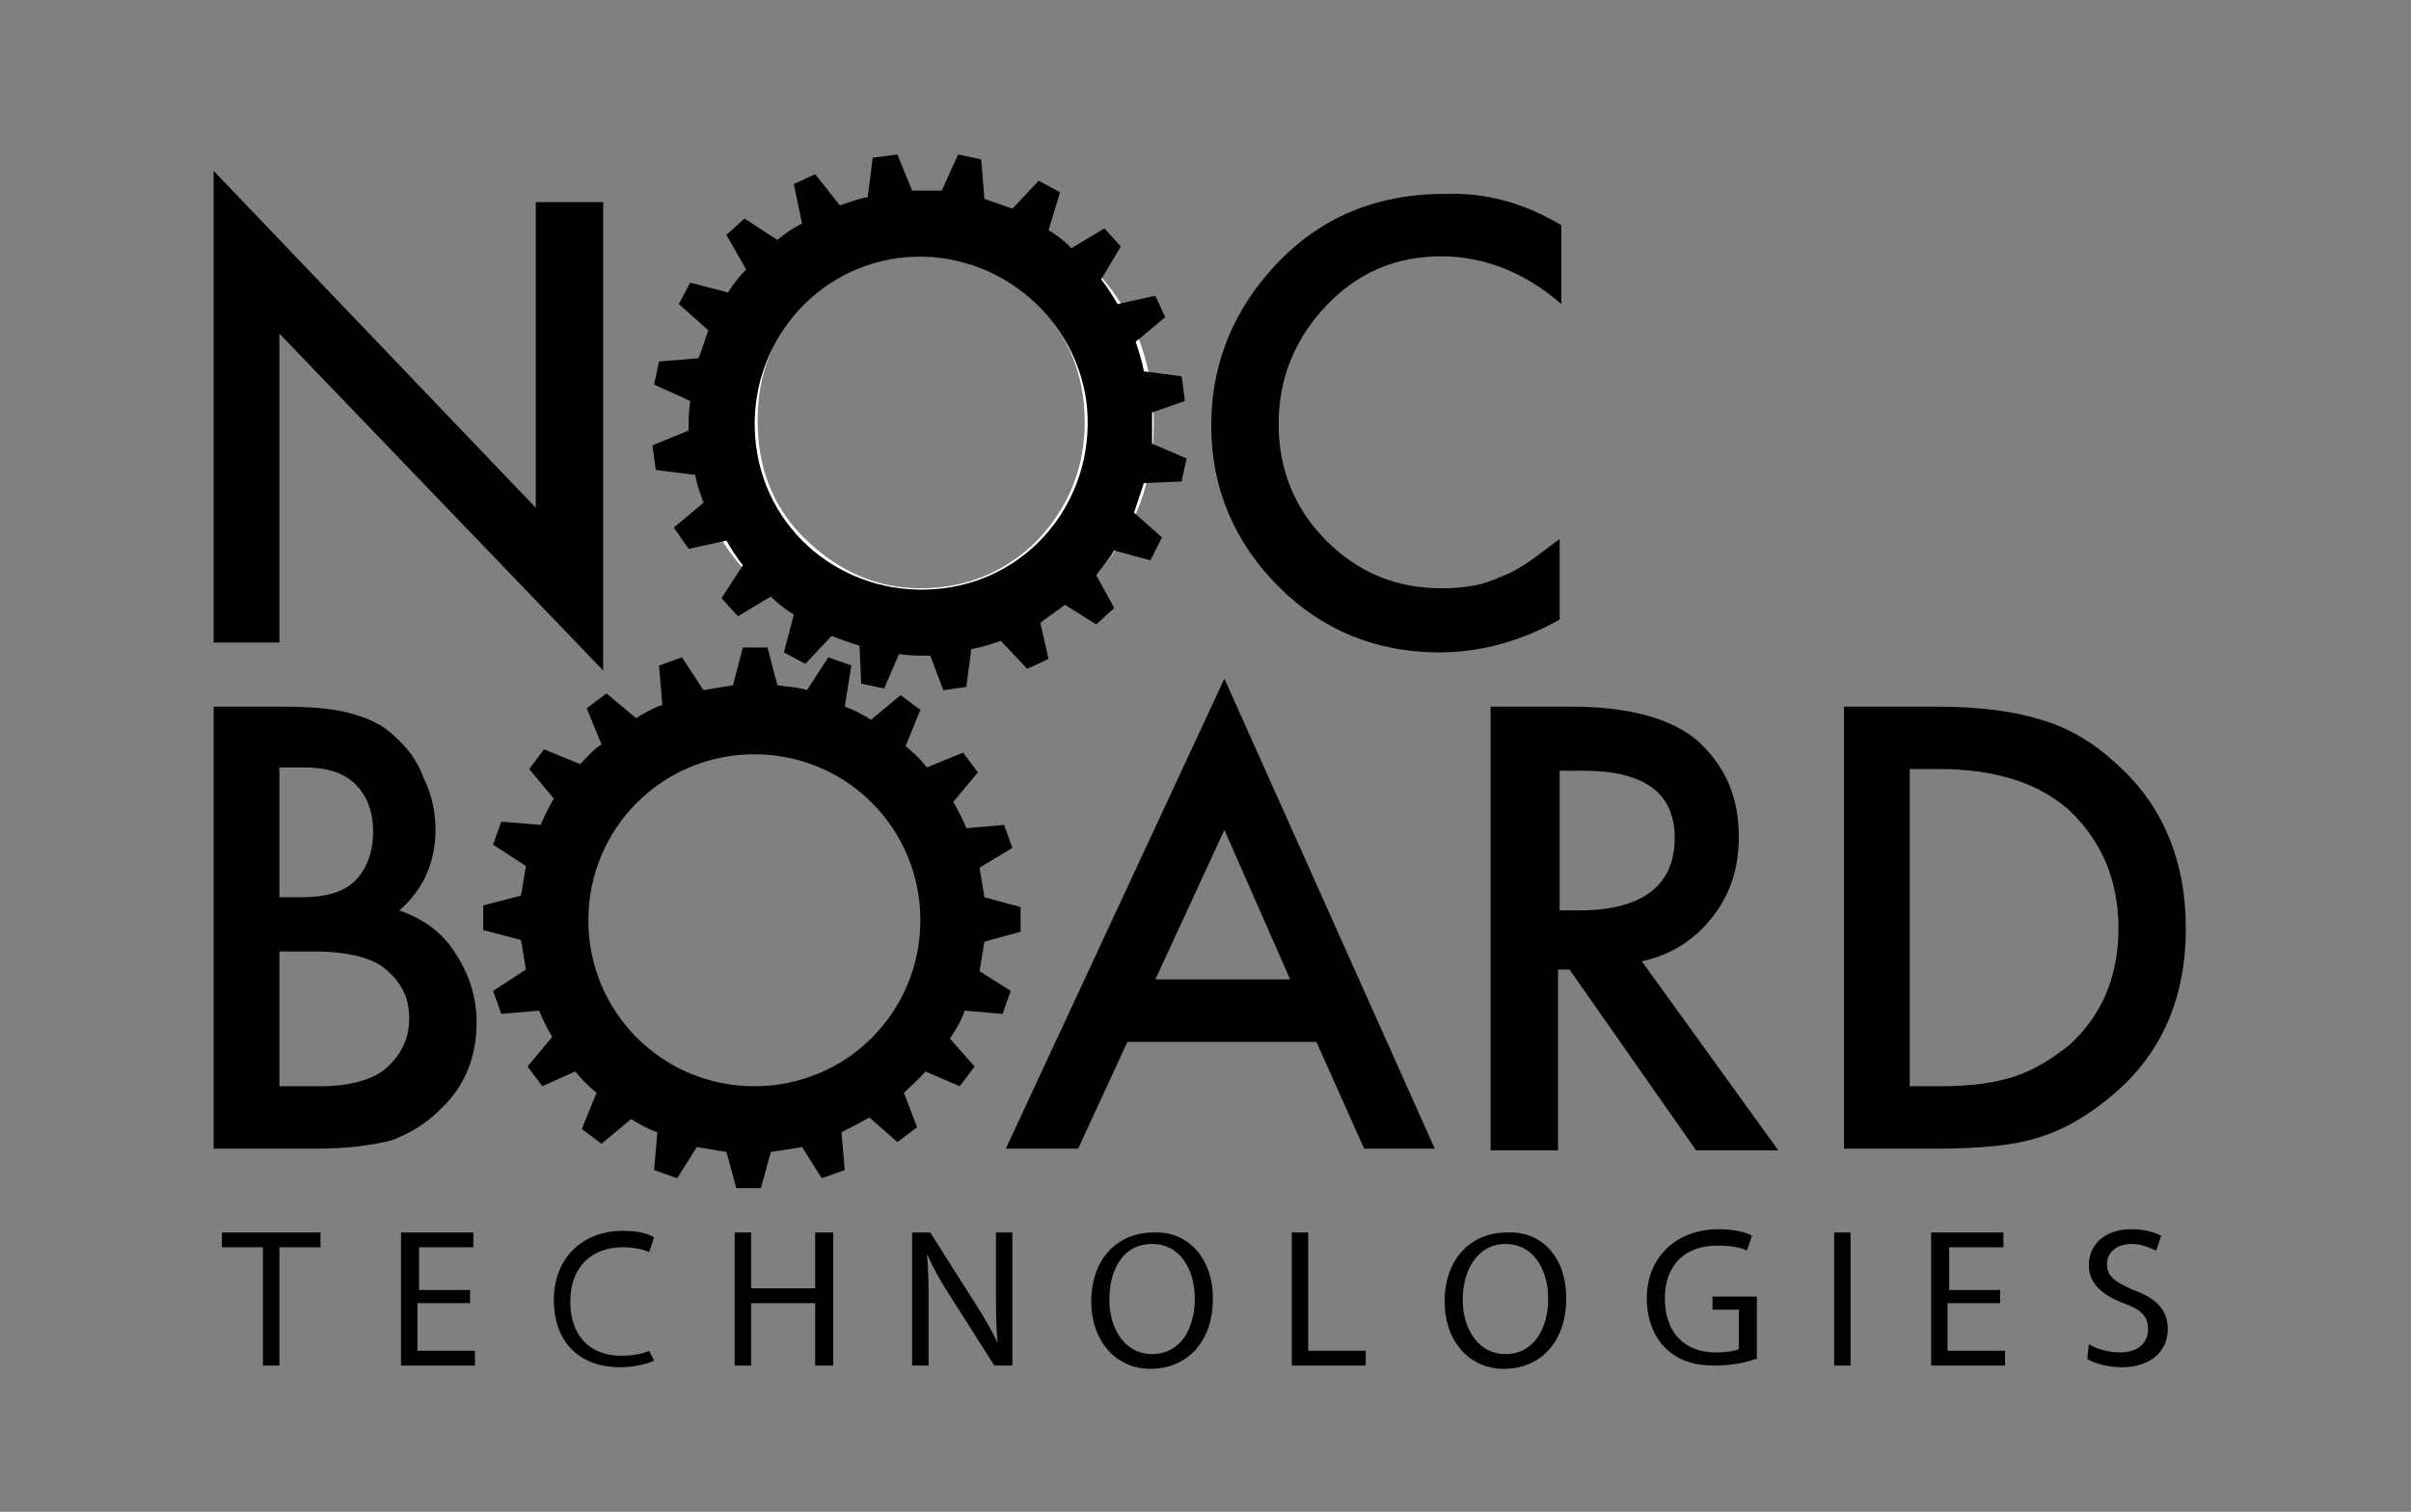 <?xml version="1.0" encoding="UTF-8"?>
<svg xmlns="http://www.w3.org/2000/svg" xmlns:xlink="http://www.w3.org/1999/xlink" id="eu01ehtQnTC1" viewBox="0 0 146.7 92" shape-rendering="geometricPrecision" text-rendering="geometricPrecision">
  <rect x="0" y="0" width="146.7" height="92" fill="#808080" stroke="none"/>
  <path d="M13,39.1v-28.7L32.6,30.9v-18.6h4.1v28.5L17,20.3v18.8h-4Z"></path>
  <path d="M112.2,69.9v-26.9h5.6c2.7,0,4.8.3,6.4.8c1.7.5,3.2,1.4,4.6,2.7c2.8,2.5,4.2,5.9,4.2,10s-1.4,7.5-4.3,10c-1.5,1.3-3,2.2-4.6,2.7-1.5.5-3.6.7-6.3.7h-5.6Zm4.1-3.8h1.8c1.8,0,3.3-.2,4.5-.6s2.3-1.1,3.3-1.9c2-1.8,3-4.2,3-7.1s-1-5.3-3-7.2c-1.8-1.6-4.4-2.5-7.9-2.5h-1.8v19.3Z"></path>
  <path d="M42,25.6c0-3.8,1.4-7,4.2-9.7s6.1-4.1,10-4.1c3.8,0,7.1,1.4,9.9,4.1s4.1,6,4.1,9.9-1.4,7.1-4.1,9.8c-2.8,2.7-6.1,4.1-10,4.1-3.5,0-6.6-1.2-9.3-3.6-3.3-2.7-4.8-6.2-4.8-10.5Zm4.1,0c0,3,1,5.4,3,7.3s4.3,2.9,6.9,2.9c2.8,0,5.2-1,7.1-2.9c1.9-2,2.9-4.4,2.9-7.2c0-2.9-1-5.3-2.9-7.2s-4.3-2.9-7.1-2.9-5.2,1-7.1,2.9-2.8,4.3-2.8,7.1Z" fill="#fff"></path>
  <path d="M95,13.7v4.8c-2.3-2-4.8-2.9-7.3-2.9-2.8,0-5.1,1-7,3s-2.9,4.4-2.9,7.2s1,5.2,2.9,7.1s4.2,2.9,7,2.9c1.4,0,2.6-.2,3.6-.7.6-.2,1.1-.5,1.7-.9s1.2-.9,1.9-1.4v4.9c-2.3,1.3-4.8,2-7.3,2-3.8,0-7.1-1.3-9.8-4s-4.1-6-4.1-9.8c0-3.4,1.1-6.5,3.4-9.2c2.8-3.3,6.4-4.9,10.8-4.9c2.6-.1,4.9.6,7.1,1.9Z"></path>
  <path d="M13,69.9L13,43h4c1.8,0,3.2.1,4.3.4s2,.7,2.7,1.4c.8.7,1.4,1.5,1.8,2.6.5,1,.7,2.1.7,3.1c0,1.9-.7,3.6-2.2,4.9c1.4.5,2.6,1.3,3.4,2.6.8,1.2,1.3,2.6,1.3,4.2c0,2.1-.7,3.9-2.2,5.3-.9.9-1.9,1.5-3,1.9-1.2.3-2.7.5-4.6.5h-6.2Zm4-15.3h1.3c1.5,0,2.6-.3,3.3-1s1.1-1.7,1.1-3-.4-2.2-1.1-2.9-1.8-1-3.1-1h-1.5v7.9Zm0,11.5h2.5c1.8,0,3.2-.4,4-1.1.9-.8,1.4-1.8,1.4-3s-.4-2.1-1.3-2.9c-.8-.8-2.4-1.2-4.5-1.2h-2.1v8.2Z"></path>
  <path d="M80.1,63.4h-11.5l-3,6.5h-4.4L74.5,41.3L87.3,69.9h-4.3l-2.9-6.5Zm-1.6-3.8l-4-9.1-4.2,9.1h8.2Z"></path>
  <path d="M99.9,58.5L108.2,70h-5L95.5,59h-.7v11h-4.1v-27h4.8c3.6,0,6.1.7,7.7,2c1.7,1.5,2.6,3.4,2.6,5.9c0,1.9-.5,3.5-1.6,4.9s-2.5,2.3-4.3,2.7Zm-5.1-3.1h1.3c3.8,0,5.8-1.5,5.8-4.4c0-2.8-1.9-4.1-5.6-4.1h-1.4v8.5Z"></path>
  <path id="eu01ehtQnTC9" d="M70.1,25.1c0,.6,0,1.3,0,1.9l2.1.9-.3,1.4-2.3.1c-.2.6-.4,1.2-.6,1.8l1.7,1.5-.7,1.4-2.2-.6c-.3.5-.7,1-1.1,1.5l1.1,2-1.1,1-1.9-1.2c-.5.4-1,.7-1.5,1.1l.5,2.2-1.3.6L60.9,39c-.6.2-1.2.4-1.8.5l-.3,2.3-1.4.2-.8-2.1c-.6,0-1.3,0-1.9-.1l-.9,2.1-1.4-.3-.1-2.3c-.6-.2-1.2-.4-1.7-.6L49,40.4l-1.3-.7.6-2.3c-.5-.3-1-.7-1.4-1.1l-2,1.2-1-1.1l1.3-2c-.4-.5-.7-1-1-1.5l-2.3.5-.9-1.3l1.8-1.5c-.2-.6-.4-1.1-.5-1.7l-2.4-.3-.2-1.5l2.2-.9c0-.6,0-1.2.1-1.8l-2.2-1l.3-1.4l2.4-.2c.2-.6.4-1.1.6-1.7l-1.8-1.6.7-1.3l2.3.6c.3-.5.7-1,1.1-1.4l-1.2-2.1l1.1-1l2,1.3c.5-.4.9-.7,1.5-1l-.5-2.4l1.3-.6l1.5,1.9c.6-.2,1.1-.4,1.7-.5l.3-2.4l1.5-.2.9,2.2c.6,0,1.2,0,1.8,0l1-2.2l1.4.3.2,2.4c.6.2,1.1.4,1.7.6L63.2,11l1.3.7-.7,2.3c.5.3,1,.7,1.4,1.1l2-1.2l1,1.1L67,17c.4.5.7,1,1,1.5l2.3-.5.6,1.3-1.8,1.5c.2.6.4,1.2.5,1.8l2.3.3.2,1.5-2,.7ZM54.7,15.7c-5.5.7-9.4,5.8-8.7,11.4s5.8,9.4,11.4,8.7s9.4-5.8,8.7-11.4c-.8-5.5-5.9-9.4-11.4-8.7Z"></path>
  <path id="eu01ehtQnTC10" d="M59.9,57.3c-.1.6-.2,1.2-.3,1.8l1.9,1.2-.5,1.4-2.3-.2c-.2.6-.5,1.1-.9,1.7l1.5,1.7-.9,1.2-2.1-.9c-.4.5-.9.9-1.3,1.3l.8,2.1-1.2.9L52.9,68c-.5.3-1.1.6-1.7.9l.2,2.3-1.4.5-1.2-1.9c-.6.1-1.2.2-1.9.3l-.6,2.2h-1.5l-.6-2.2c-.6-.1-1.2-.2-1.8-.3l-1.2,1.9-1.4-.5.2-2.3c-.6-.2-1.1-.5-1.6-.8l-1.8,1.5-1.2-.9.9-2.2c-.5-.4-.9-.8-1.3-1.3l-2,.9-.9-1.2l1.5-1.8c-.3-.5-.6-1.1-.8-1.6l-2.3.2-.5-1.4L32,59c-.1-.6-.2-1.2-.3-1.8l-2.3-.6v-1.5l2.3-.6c.1-.6.2-1.2.3-1.8l-2-1.3.5-1.4l2.4.2c.2-.5.5-1.1.8-1.6l-1.5-1.8.9-1.2l2.2.9c.4-.4.8-.9,1.3-1.2l-.9-2.2l1.2-.9l1.8,1.5c.5-.3,1-.6,1.6-.8l-.2-2.4l1.4-.5l1.3,2c.6-.1,1.2-.2,1.8-.3l.6-2.3h1.5l.6,2.3c.6.1,1.2.1,1.8.3l1.3-2l1.4.5-.4,2.5c.6.2,1.1.5,1.6.8l1.8-1.5l1.2.9-.9,2.2c.5.4.9.8,1.3,1.3l2.2-.9.9,1.2L58,48.8c.3.5.6,1.1.8,1.6l2.3-.2.5,1.4-2,1.2c.1.6.2,1.2.3,1.8l2.2.6v1.5l-2.2.6Zm-14-11.4c-5.6,0-10.1,4.5-10.1,10.1s4.5,10.1,10.1,10.1s10.1-4.5,10.1-10.1-4.5-10.1-10.1-10.1Z"></path>
  <path d="M16,75.9h-2.5v-.9h6v.9h-2.5v7.2h-1v-7.2Z"></path>
  <path d="M28.5,79.3h-3.1v2.9h3.5v.9h-4.5v-8.1h4.4v.9h-3.3v2.6h3.1v.8Z"></path>
  <path d="M39.8,82.8c-.4.2-1.2.4-2.1.4-2.3,0-4-1.4-4-4.1c0-2.5,1.7-4.2,4.2-4.2c1,0,1.6.2,1.9.4l-.3.9c-.4-.2-1-.3-1.6-.3-1.9,0-3.2,1.2-3.2,3.3c0,2,1.1,3.3,3.1,3.3.6,0,1.3-.1,1.7-.3l.3.6Z"></path>
  <path d="M45.7,75v3.4h3.9v-3.4h1.1v8.1h-1.1v-3.8h-3.9v3.8h-1v-8.1h1Z"></path>
  <path d="M55.5,83.1v-8.1h1.1l2.6,4.1c.6.9,1.1,1.8,1.5,2.6v0c-.1-1.1-.1-2.1-.1-3.3v-3.4h1v8.1h-1.1L57.9,79c-.6-.9-1.1-1.8-1.5-2.7v0c.1,1,.1,2,.1,3.3v3.5h-1Z"></path>
  <path d="M73.8,79c0,2.8-1.7,4.3-3.8,4.3s-3.6-1.7-3.6-4.1c0-2.6,1.6-4.2,3.8-4.2c2.1-.1,3.6,1.6,3.6,4Zm-6.3.1c0,1.7.9,3.3,2.6,3.3s2.6-1.5,2.6-3.4c0-1.6-.8-3.3-2.6-3.3s-2.6,1.6-2.6,3.4Z"></path>
  <path d="M78.6,75h1v7.2h3.5v.9h-4.5v-8.1Z"></path>
  <path d="M95.3,79c0,2.8-1.7,4.3-3.8,4.3s-3.6-1.7-3.6-4.1c0-2.6,1.6-4.2,3.8-4.2c2.2-.1,3.6,1.6,3.6,4Zm-6.3.1c0,1.7.9,3.3,2.6,3.3s2.6-1.5,2.6-3.4c0-1.6-.8-3.3-2.6-3.3-1.7,0-2.6,1.6-2.6,3.4Z"></path>
  <path d="M106.8,82.7c-.5.2-1.4.4-2.5.4-1.2,0-2.2-.3-3-1.1-.7-.7-1.1-1.8-1.1-3c0-2.4,1.7-4.2,4.4-4.2.9,0,1.7.2,2,.4l-.3.9c-.4-.2-1-.3-1.8-.3-2,0-3.2,1.2-3.2,3.2c0,2.1,1.2,3.3,3.1,3.3.7,0,1.2-.1,1.4-.2v-2.4h-1.6v-.8h2.7v3.8Z"></path>
  <path d="M112.6,75v8.1h-1v-8.1h1Z"></path>
  <path d="M121.6,79.3h-3.1v2.9h3.5v.9h-4.5v-8.1h4.4v.9h-3.3v2.6h3.1v.8Z"></path>
  <path d="M127.1,81.8c.5.3,1.2.5,1.9.5c1.1,0,1.7-.6,1.7-1.4s-.4-1.2-1.5-1.6c-1.3-.5-2.1-1.2-2.1-2.3c0-1.3,1-2.2,2.6-2.2.8,0,1.4.2,1.8.4l-.3.9c-.3-.1-.8-.4-1.5-.4-1.1,0-1.5.7-1.5,1.2c0,.8.5,1.1,1.6,1.6c1.4.5,2.1,1.2,2.1,2.4s-.9,2.3-2.8,2.3c-.8,0-1.6-.2-2.1-.5l.1-.9Z"></path>
</svg>
